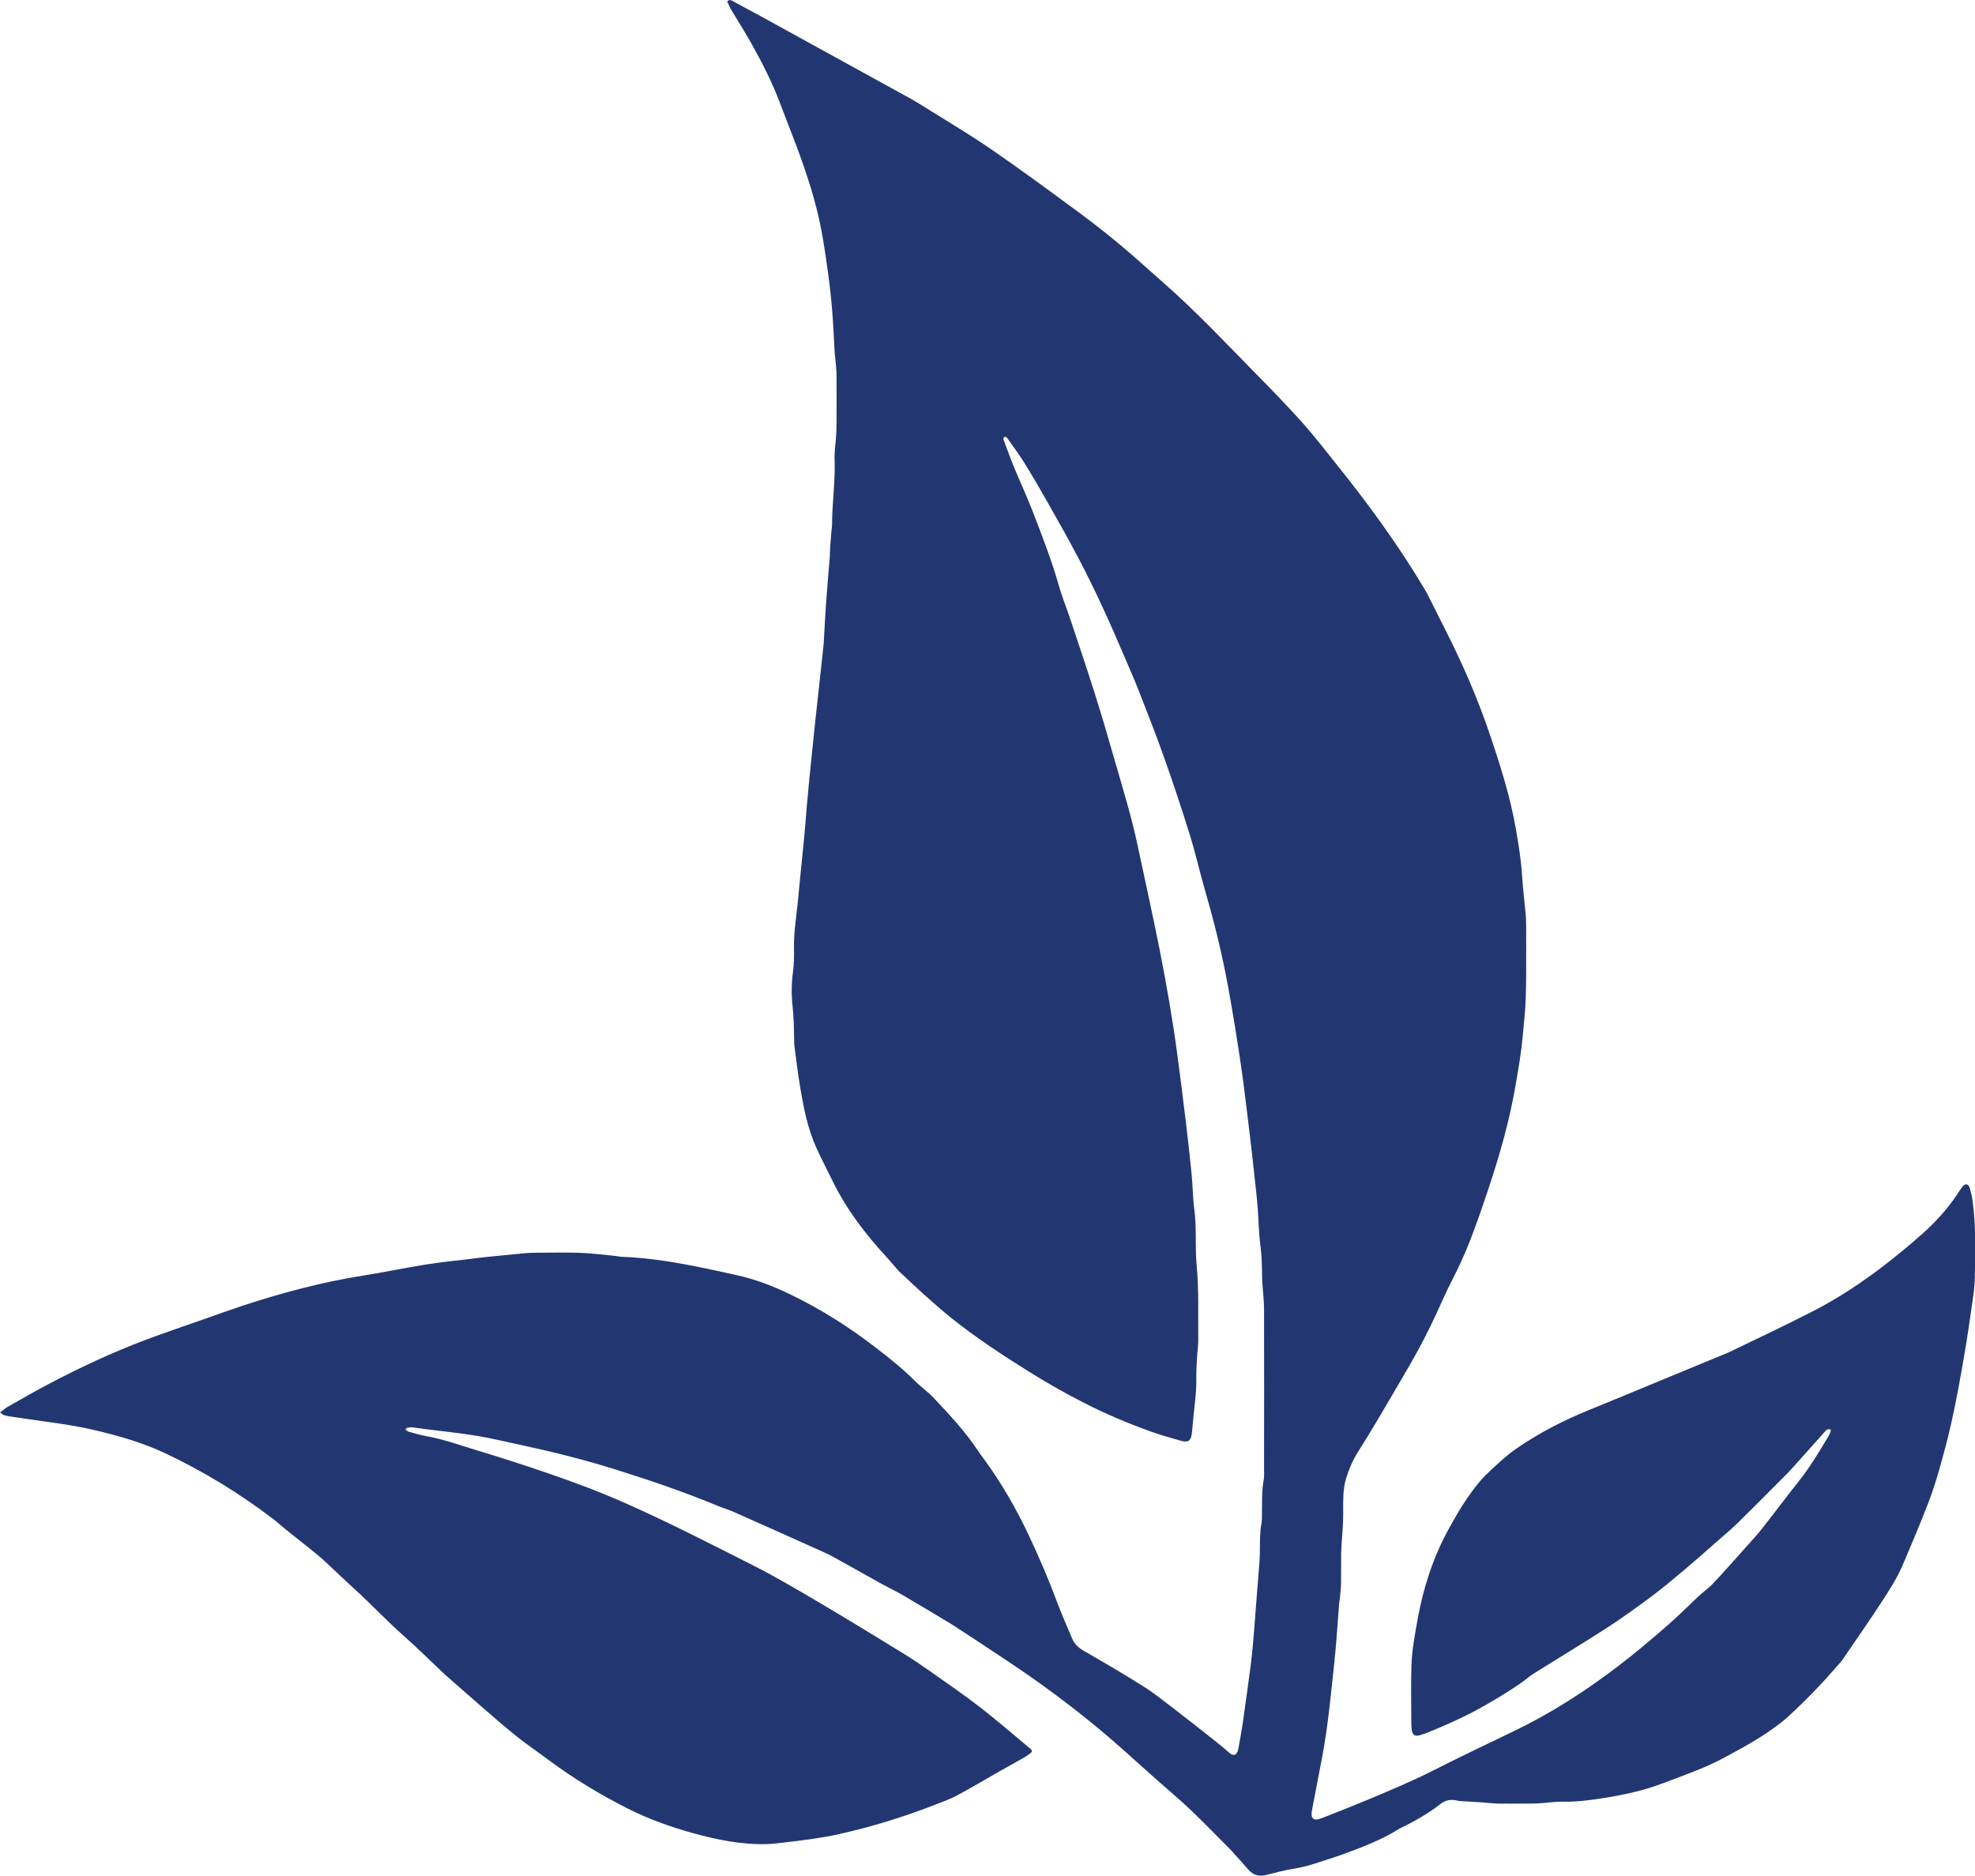 <?xml version="1.0" encoding="utf-8"?>
<!-- Generator: Adobe Illustrator 28.3.0, SVG Export Plug-In . SVG Version: 6.00 Build 0)  -->
<svg version="1.1" id="Layer_1" xmlns="http://www.w3.org/2000/svg" xmlns:xlink="http://www.w3.org/1999/xlink" x="0px" y="0px"
	 viewBox="0 0 275.05 261.27" style="enable-background:new 0 0 275.05 261.27;" xml:space="preserve">
<style type="text/css">
	.st0{fill:#FFFFFF;}
	.st1{fill:#223772;}
	.st2{fill:none;stroke:#FBCEA4;stroke-miterlimit:10;}
	.st3{fill:#93CCDE;}
	.st4{clip-path:url(#SVGID_00000147932221504270751190000001223987130768703935_);fill:#93CCDE;}
	
		.st5{clip-path:url(#SVGID_00000081616150851609867060000002113767859894417056_);fill:url(#SVGID_00000112631850756710393920000006301677345496844204_);}
	.st6{fill:#678EB1;}
	
		.st7{clip-path:url(#SVGID_00000150088356029530564760000014877396111337401222_);fill:url(#SVGID_00000179632198844597077010000009986638102172123269_);}
	
		.st8{clip-path:url(#SVGID_00000005980294436805330740000002184964656095911334_);fill:url(#SVGID_00000063626502061277628850000004431313678824109230_);}
	
		.st9{clip-path:url(#SVGID_00000127015157466043056050000013752698611555329707_);fill:url(#SVGID_00000162334724560723554930000014541503536198900616_);}
	
		.st10{clip-path:url(#SVGID_00000163768988174877121880000016785707924982919350_);fill:url(#SVGID_00000173142269211427327450000006725080576661999784_);}
	
		.st11{clip-path:url(#SVGID_00000115501004530787439190000008120397075470984354_);fill:url(#SVGID_00000158717125681471651390000003850337831009823892_);}
	
		.st12{clip-path:url(#SVGID_00000099630687578184066810000008667603350510328480_);fill:url(#SVGID_00000067950165427663649540000008710866054074410113_);}
	
		.st13{clip-path:url(#SVGID_00000116194244531063401620000001652783302013479863_);fill:url(#SVGID_00000067944738667699085210000014977070552496691112_);}
	
		.st14{clip-path:url(#SVGID_00000070090834675360126670000004507313413541846177_);fill:url(#SVGID_00000072996288067410878050000001783724968257493163_);}
	
		.st15{clip-path:url(#SVGID_00000121280499582458789630000012742206604541158546_);fill:url(#SVGID_00000049181461248265589230000011935236447789411724_);}
	
		.st16{clip-path:url(#SVGID_00000161595176007235784420000005418089754486531736_);fill:url(#SVGID_00000080188943345363335330000010781198519965577093_);}
	
		.st17{clip-path:url(#SVGID_00000075123451906412905930000003027038286159171992_);fill:url(#SVGID_00000157294367149870958600000013213820379470490247_);}
	
		.st18{clip-path:url(#SVGID_00000019643425318973072830000009541922748027743362_);fill:url(#SVGID_00000077323256115258172080000007710452559806682287_);}
	
		.st19{clip-path:url(#SVGID_00000039105762641755257050000009282549558829484445_);fill:url(#SVGID_00000113332874085636690920000009425552259666439330_);}
	
		.st20{clip-path:url(#SVGID_00000106129832605998487520000010366116309571155624_);fill:url(#SVGID_00000121238411827416950630000002749194871692848826_);}
	
		.st21{clip-path:url(#SVGID_00000152970249299351049890000009533011739023220145_);fill:url(#SVGID_00000029031318071128936770000004797740219967535253_);}
	
		.st22{clip-path:url(#SVGID_00000158713210218451942160000002877099618138325896_);fill:url(#SVGID_00000047778025298679342240000009060466622445622937_);}
	
		.st23{clip-path:url(#SVGID_00000151517808572175195750000013486095189678925701_);fill:url(#SVGID_00000125563484017315226670000010938544920768921498_);}
	
		.st24{clip-path:url(#SVGID_00000144295608315529931480000003598520605847376312_);fill:url(#SVGID_00000148651925959805621410000009111370596356623284_);}
	
		.st25{clip-path:url(#SVGID_00000114032779452041372950000013860848305259285637_);fill:url(#SVGID_00000102515852045886455930000001178155755038435003_);}
	
		.st26{clip-path:url(#SVGID_00000147922954367476492010000010647947071738090895_);fill:url(#SVGID_00000001625632133384745880000006044377599062410939_);}
	
		.st27{clip-path:url(#SVGID_00000183230416287305342270000011576635441983083445_);fill:url(#SVGID_00000082360871440269822590000010612842672413043116_);}
	
		.st28{clip-path:url(#SVGID_00000090977118513513661260000015260761507158267303_);fill:url(#SVGID_00000067934731739483726690000006650576323238408117_);}
	
		.st29{clip-path:url(#SVGID_00000084505019782606286360000011530300303026662289_);fill:url(#SVGID_00000122703292337723399940000008108533983823901070_);}
	
		.st30{clip-path:url(#SVGID_00000129173684378163949840000009667738445212685210_);fill:url(#SVGID_00000045611630232410796650000014558074451830582970_);}
	
		.st31{clip-path:url(#SVGID_00000106855271787618593040000004473421623199766694_);fill:url(#SVGID_00000162350879836345189260000004386600767961276045_);}
	
		.st32{clip-path:url(#SVGID_00000144313088672261485810000004819148100149714048_);fill:url(#SVGID_00000013157582736798396770000004336966038711107245_);}
	
		.st33{clip-path:url(#SVGID_00000114792328514274662050000013502890399082696368_);fill:url(#SVGID_00000035508179002110417950000008863810836075577011_);}
	
		.st34{clip-path:url(#SVGID_00000176736456868955931710000007463640939559339412_);fill:url(#SVGID_00000073695414367006906810000002868750030726658993_);}
	
		.st35{clip-path:url(#SVGID_00000050660901281517155350000005360960840375294886_);fill:url(#SVGID_00000062166798172521937310000006155191200319678859_);}
	
		.st36{clip-path:url(#SVGID_00000031187952366455260370000013802378951569541539_);fill:url(#SVGID_00000013182186722610485020000004653448676481317016_);}
	
		.st37{clip-path:url(#SVGID_00000177470909840667353490000014762534794518057904_);fill:url(#SVGID_00000054237837133880024450000001171268264039112073_);}
	
		.st38{clip-path:url(#SVGID_00000090256348767286153690000010988376159072727211_);fill:url(#SVGID_00000103265400176218220190000001031176971118496942_);}
	
		.st39{clip-path:url(#SVGID_00000176726402937214932390000005336580607124302497_);fill:url(#SVGID_00000039136211860743491030000013714473069764164274_);}
	
		.st40{clip-path:url(#SVGID_00000067204454364013811500000014122272698923501956_);fill:url(#SVGID_00000044864968191068075670000003724566598595824295_);}
	
		.st41{clip-path:url(#SVGID_00000026124296146620763450000009646940406879579581_);fill:url(#SVGID_00000039839279804185936090000016808987760888496316_);}
	
		.st42{clip-path:url(#SVGID_00000035500664289409428340000002059977624939518894_);fill:url(#SVGID_00000014625743111005515610000003534211924722116789_);}
	
		.st43{clip-path:url(#SVGID_00000167390529447411247510000017379051166621068203_);fill:url(#SVGID_00000059988617188748330800000003076845642571772295_);}
	
		.st44{clip-path:url(#SVGID_00000174562877052361393940000004836217902205931709_);fill:url(#SVGID_00000167392921612610861520000012612419541961784463_);}
	
		.st45{clip-path:url(#SVGID_00000009550517821240819520000018134905362399493036_);fill:url(#SVGID_00000146497484079731303260000007195258549713480595_);}
	
		.st46{clip-path:url(#SVGID_00000121964686825921054990000005385353909420906943_);fill:url(#SVGID_00000023963219172678595750000010555061941726431671_);}
	
		.st47{clip-path:url(#SVGID_00000036231288036652733680000004469342330082787744_);fill:url(#SVGID_00000066478577494024010350000014891936542380131516_);}
	
		.st48{clip-path:url(#SVGID_00000110447637624282097860000012010732467804161945_);fill:url(#SVGID_00000034071323824274824020000012117608452334688161_);}
	
		.st49{clip-path:url(#SVGID_00000039817461731798087420000012570372526192012946_);fill:url(#SVGID_00000022538278942664705840000018251212555885855647_);}
	
		.st50{clip-path:url(#SVGID_00000055708106310188183810000017666635854843109304_);fill:url(#SVGID_00000137090804686923218730000016785066301185874334_);}
	
		.st51{clip-path:url(#SVGID_00000116920071575147375680000013013568518978622369_);fill:url(#SVGID_00000068677536910659257850000016875192663505250456_);}
	
		.st52{clip-path:url(#SVGID_00000072273637464297782290000001841338414220224391_);fill:url(#SVGID_00000183954244259394451520000001885249032981399468_);}
	
		.st53{clip-path:url(#SVGID_00000085966700566937816220000016072796779496578961_);fill:url(#SVGID_00000074411657014641896170000009562057259300060050_);}
	
		.st54{clip-path:url(#SVGID_00000155863699847468834920000009729331736571043263_);fill:url(#SVGID_00000109720297715897950330000004422831920541744000_);}
	
		.st55{clip-path:url(#SVGID_00000071519732311529213940000016999807140980777092_);fill:url(#SVGID_00000106108270132438140690000003114468478327459259_);}
	.st56{fill:#377AA9;}
	.st57{fill:#6F94B9;}
	.st58{fill:#004A85;}
	.st59{clip-path:url(#SVGID_00000045577275824161316970000015511640247931424143_);fill:#223772;}
	.st60{fill:#C9CDCA;}
	.st61{clip-path:url(#SVGID_00000005954059169487100510000013758243888626264982_);fill:#93CCDE;}
	.st62{fill:none;stroke:#377AA9;stroke-width:0.071;stroke-miterlimit:3.864;stroke-dasharray:0.19,0.19;}
	.st63{fill:none;stroke:#377AA9;stroke-width:0.071;stroke-miterlimit:3.864;stroke-dasharray:0.185,0.185;}
	.st64{fill:none;stroke:#377AA9;stroke-width:0.071;stroke-miterlimit:3.864;stroke-dasharray:0.183,0.183;}
	.st65{fill:none;stroke:#377AA9;stroke-width:0.071;stroke-miterlimit:3.864;stroke-dasharray:0.177,0.177;}
	.st66{fill:none;stroke:#377AA9;stroke-width:0.071;stroke-miterlimit:3.864;stroke-dasharray:0.191,0.191;}
	.st67{fill:none;stroke:#377AA9;stroke-width:0.071;stroke-miterlimit:3.864;stroke-dasharray:0.186,0.186;}
	.st68{fill:none;stroke:#377AA9;stroke-width:0.071;stroke-miterlimit:3.864;stroke-dasharray:0.182,0.182;}
	.st69{fill:none;stroke:#377AA9;stroke-width:0.071;stroke-miterlimit:3.864;stroke-dasharray:0.188,0.188;}
	.st70{fill:none;stroke:#377AA9;stroke-width:0.071;stroke-miterlimit:3.864;stroke-dasharray:0.195,0.195;}
	.st71{fill:none;stroke:#377AA9;stroke-width:0.071;stroke-miterlimit:3.864;stroke-dasharray:0.187,0.187;}
	.st72{fill:none;stroke:#377AA9;stroke-width:0.071;stroke-miterlimit:3.864;stroke-dasharray:0.197,0.197;}
	.st73{fill:none;stroke:#377AA9;stroke-width:0.071;stroke-miterlimit:3.864;stroke-dasharray:0.207,0.207;}
	.st74{fill:none;stroke:#377AA9;stroke-width:0.071;stroke-miterlimit:3.864;stroke-dasharray:0.193,0.193;}
	.st75{fill:none;stroke:#377AA9;stroke-width:0.071;stroke-miterlimit:3.864;stroke-dasharray:0.172,0.172;}
	.st76{fill:none;stroke:#377AA9;stroke-width:0.071;stroke-miterlimit:3.864;stroke-dasharray:0.179,0.179;}
	.st77{fill:none;stroke:#377AA9;stroke-width:0.071;stroke-miterlimit:3.864;stroke-dasharray:0.208,0.208;}
	.st78{fill:none;stroke:#377AA9;stroke-width:0.071;stroke-miterlimit:3.864;stroke-dasharray:0.189,0.189;}
	.st79{fill:none;stroke:#377AA9;stroke-width:0.071;stroke-miterlimit:3.864;stroke-dasharray:0.194,0.194;}
	.st80{fill:none;stroke:#377AA9;stroke-width:0.071;stroke-miterlimit:3.864;}
	.st81{clip-path:url(#SVGID_00000085932649815170099480000014433004835344246928_);fill:#93CCDE;}
	.st82{fill:none;stroke:#377AA9;stroke-width:0.071;stroke-miterlimit:3.864;stroke-dasharray:0.196,0.196;}
	.st83{fill:none;stroke:#377AA9;stroke-width:0.071;stroke-miterlimit:3.864;stroke-dasharray:0.198,0.198;}
	.st84{fill:none;stroke:#377AA9;stroke-width:0.071;stroke-miterlimit:3.864;stroke-dasharray:0.171,0.171;}
	.st85{fill:none;stroke:#377AA9;stroke-width:0.071;stroke-miterlimit:3.864;stroke-dasharray:0.203,0.203;}
	.st86{fill:none;stroke:#377AA9;stroke-width:0.071;stroke-miterlimit:3.864;stroke-dasharray:0.199,0.199;}
	.st87{fill:none;stroke:#377AA9;stroke-width:0.071;stroke-miterlimit:3.864;stroke-dasharray:0.213,0.213;}
	.st88{fill:none;stroke:#004A85;stroke-width:0.071;stroke-miterlimit:3.864;stroke-dasharray:0.191,0.191;}
	.st89{fill:none;stroke:#004A85;stroke-width:0.071;stroke-miterlimit:3.864;stroke-dasharray:0.188,0.188;}
	.st90{fill:#93CCDE;stroke:#004A85;stroke-width:0.071;stroke-miterlimit:3.864;stroke-dasharray:0.19,0.19;}
	.st91{fill:none;stroke:#004A85;stroke-width:0.071;stroke-miterlimit:3.864;stroke-dasharray:0.192,0.192;}
	.st92{fill:none;stroke:#004A85;stroke-width:0.071;stroke-miterlimit:3.864;}
	.st93{clip-path:url(#SVGID_00000100340346607710421560000004896021737179304070_);fill:#223772;}
	.st94{fill:#00569A;}
	.st95{fill:none;stroke:#004A85;stroke-width:0.119;stroke-miterlimit:3.864;stroke-dasharray:0.316,0.316;}
	.st96{fill:none;stroke:#004A85;stroke-width:0.119;stroke-miterlimit:3.864;stroke-dasharray:0.336,0.336;}
	.st97{fill:none;stroke:#004A85;stroke-width:0.119;stroke-miterlimit:3.864;}
	.st98{fill:none;stroke:#004A85;stroke-width:0.113;stroke-miterlimit:3.864;stroke-dasharray:0.311,0.311;}
	.st99{fill:none;stroke:#004A85;stroke-width:0.113;stroke-miterlimit:3.864;stroke-dasharray:0.302,0.302;}
	.st100{fill:none;stroke:#004A85;stroke-width:0.113;stroke-miterlimit:3.864;stroke-dasharray:0.305,0.305;}
	.st101{fill:none;stroke:#004A85;stroke-width:0.113;stroke-miterlimit:3.864;stroke-dasharray:0.306,0.306;}
	.st102{fill:none;stroke:#004A85;stroke-width:0.113;stroke-miterlimit:3.864;}
	.st103{fill:none;stroke:#004A85;stroke-width:0.113;stroke-miterlimit:3.864;stroke-dasharray:0.309,0.309;}
	.st104{fill:none;stroke:#004A85;stroke-width:0.113;stroke-miterlimit:3.864;stroke-dasharray:0.313,0.313;}
	.st105{fill:#C0DAED;}
	.st106{clip-path:url(#SVGID_00000099658453696088181100000011322242240224089522_);fill:#93CCDE;}
	.st107{fill:none;stroke:#377AA9;stroke-width:0.093;stroke-miterlimit:3.864;stroke-dasharray:0.253,0.253;}
	.st108{fill:none;stroke:#377AA9;stroke-width:0.093;stroke-miterlimit:3.864;stroke-dasharray:0.266,0.266;}
	.st109{fill:none;stroke:#377AA9;stroke-width:0.093;stroke-miterlimit:3.864;stroke-dasharray:0.258,0.258;}
	.st110{fill:none;stroke:#377AA9;stroke-width:0.093;stroke-miterlimit:3.864;stroke-dasharray:0.246,0.246;}
	.st111{fill:none;stroke:#377AA9;stroke-width:0.093;stroke-miterlimit:3.864;stroke-dasharray:0.26,0.26;}
	.st112{fill:none;stroke:#377AA9;stroke-width:0.093;stroke-miterlimit:3.864;stroke-dasharray:0.251,0.251;}
	.st113{fill:none;stroke:#377AA9;stroke-width:0.093;stroke-miterlimit:3.864;stroke-dasharray:0.245,0.245;}
	.st114{fill:none;stroke:#377AA9;stroke-width:0.093;stroke-miterlimit:3.864;stroke-dasharray:0.243,0.243;}
	.st115{fill:none;stroke:#377AA9;stroke-width:0.093;stroke-miterlimit:3.864;stroke-dasharray:0.25,0.25;}
	.st116{fill:none;stroke:#377AA9;stroke-width:0.093;stroke-miterlimit:3.864;stroke-dasharray:0.244,0.244;}
	.st117{fill:none;stroke:#377AA9;stroke-width:0.093;stroke-miterlimit:3.864;stroke-dasharray:0.241,0.241;}
	.st118{fill:none;stroke:#377AA9;stroke-width:0.093;stroke-miterlimit:3.864;stroke-dasharray:0.249,0.249;}
	.st119{fill:none;stroke:#377AA9;stroke-width:0.093;stroke-miterlimit:3.864;stroke-dasharray:0.248,0.248;}
	.st120{fill:none;stroke:#377AA9;stroke-width:0.093;stroke-miterlimit:3.864;stroke-dasharray:0.267,0.267;}
	.st121{fill:none;stroke:#377AA9;stroke-width:0.093;stroke-miterlimit:3.864;stroke-dasharray:0.255,0.255;}
	.st122{fill:none;stroke:#377AA9;stroke-width:0.093;stroke-miterlimit:3.864;}
	.st123{fill:none;stroke:#004A85;stroke-width:0.093;stroke-miterlimit:3.864;stroke-dasharray:0.251,0.251;}
	.st124{fill:none;stroke:#004A85;stroke-width:0.093;stroke-miterlimit:3.864;stroke-dasharray:0.25,0.25;}
	.st125{fill:none;stroke:#004A85;stroke-width:0.093;stroke-miterlimit:3.864;stroke-dasharray:0.24,0.24;}
	.st126{fill:none;stroke:#004A85;stroke-width:0.093;stroke-miterlimit:3.864;}
	.st127{fill:none;stroke:#377AA9;stroke-width:0.086;stroke-miterlimit:3.864;stroke-dasharray:0.233,0.233;}
	.st128{fill:none;stroke:#377AA9;stroke-width:0.086;stroke-miterlimit:3.864;stroke-dasharray:0.234,0.234;}
	.st129{fill:none;stroke:#377AA9;stroke-width:0.086;stroke-miterlimit:3.864;stroke-dasharray:0.231,0.231;}
	.st130{fill:none;stroke:#377AA9;stroke-width:0.086;stroke-miterlimit:3.864;stroke-dasharray:0.235,0.235;}
	.st131{fill:none;stroke:#377AA9;stroke-width:0.086;stroke-miterlimit:3.864;stroke-dasharray:0.229,0.229;}
	.st132{fill:none;stroke:#377AA9;stroke-width:0.086;stroke-miterlimit:3.864;stroke-dasharray:0.224,0.224;}
	.st133{fill:none;stroke:#377AA9;stroke-width:0.086;stroke-miterlimit:3.864;stroke-dasharray:0.239,0.239;}
	.st134{fill:none;stroke:#377AA9;stroke-width:0.086;stroke-miterlimit:3.864;}
	.st135{fill:none;stroke:#377AA9;stroke-width:0.099;stroke-miterlimit:3.864;stroke-dasharray:0.27,0.27;}
	.st136{fill:none;stroke:#377AA9;stroke-width:0.099;stroke-miterlimit:3.864;stroke-dasharray:0.301,0.301;}
	.st137{fill:none;stroke:#377AA9;stroke-width:0.099;stroke-miterlimit:3.864;stroke-dasharray:0.26,0.26;}
	.st138{fill:none;stroke:#377AA9;stroke-width:0.099;stroke-miterlimit:3.864;stroke-dasharray:0.29,0.29;}
	.st139{fill:none;stroke:#377AA9;stroke-width:0.099;stroke-miterlimit:3.864;stroke-dasharray:0.236,0.236;}
	.st140{fill:none;stroke:#377AA9;stroke-width:0.099;stroke-miterlimit:3.864;stroke-dasharray:0.281,0.281;}
	.st141{fill:none;stroke:#377AA9;stroke-width:0.099;stroke-miterlimit:3.864;stroke-dasharray:0.265,0.265;}
	.st142{fill:none;stroke:#377AA9;stroke-width:0.099;stroke-miterlimit:3.864;stroke-dasharray:0.257,0.257;}
	.st143{fill:none;stroke:#377AA9;stroke-width:0.099;stroke-miterlimit:3.864;stroke-dasharray:0.263,0.263;}
	.st144{fill:none;stroke:#377AA9;stroke-width:0.099;stroke-miterlimit:3.864;stroke-dasharray:0.272,0.272;}
	.st145{fill:none;stroke:#377AA9;stroke-width:0.099;stroke-miterlimit:3.864;stroke-dasharray:0.262,0.262;}
	.st146{fill:none;stroke:#377AA9;stroke-width:0.099;stroke-miterlimit:3.864;stroke-dasharray:0.288,0.288;}
	.st147{fill:none;stroke:#377AA9;stroke-width:0.099;stroke-miterlimit:3.864;}
	.st148{fill:none;stroke:#004A85;stroke-width:0.086;stroke-miterlimit:3.864;stroke-dasharray:0.231,0.231;}
	.st149{fill:none;stroke:#004A85;stroke-width:0.086;stroke-miterlimit:3.864;stroke-dasharray:0.228,0.228;}
	.st150{fill:none;stroke:#004A85;stroke-width:0.086;stroke-miterlimit:3.864;stroke-dasharray:0.234,0.234;}
	.st151{fill:none;stroke:#004A85;stroke-width:0.086;stroke-miterlimit:3.864;}
	.st152{fill:none;stroke:#004A85;stroke-width:0.089;stroke-miterlimit:3.864;stroke-dasharray:0.24,0.24;}
	.st153{fill:none;stroke:#004A85;stroke-width:0.089;stroke-miterlimit:3.864;stroke-dasharray:0.233,0.233;}
	.st154{fill:none;stroke:#004A85;stroke-width:0.089;stroke-miterlimit:3.864;stroke-dasharray:0.243,0.243;}
	.st155{fill:none;stroke:#004A85;stroke-width:0.089;stroke-miterlimit:3.864;stroke-dasharray:0.242,0.242;}
	.st156{fill:none;stroke:#004A85;stroke-width:0.089;stroke-miterlimit:3.864;}
	.st157{clip-path:url(#SVGID_00000044898283912191646720000005494972078699172509_);fill:#93CCDE;}
	.st158{fill:none;stroke:#377AA9;stroke-width:0.085;stroke-miterlimit:3.864;stroke-dasharray:0.232,0.232;}
	.st159{fill:none;stroke:#377AA9;stroke-width:0.085;stroke-miterlimit:3.864;stroke-dasharray:0.227,0.227;}
	.st160{fill:none;stroke:#377AA9;stroke-width:0.085;stroke-miterlimit:3.864;stroke-dasharray:0.23,0.23;}
	.st161{fill:none;stroke:#377AA9;stroke-width:0.085;stroke-miterlimit:3.864;stroke-dasharray:0.222,0.222;}
	.st162{fill:none;stroke:#377AA9;stroke-width:0.085;stroke-miterlimit:3.864;stroke-dasharray:0.228,0.228;}
	.st163{fill:none;stroke:#377AA9;stroke-width:0.085;stroke-miterlimit:3.864;stroke-dasharray:0.24,0.24;}
	.st164{fill:none;stroke:#377AA9;stroke-width:0.085;stroke-miterlimit:3.864;stroke-dasharray:0.237,0.237;}
	.st165{fill:none;stroke:#377AA9;stroke-width:0.085;stroke-miterlimit:3.864;stroke-dasharray:0.229,0.229;}
	.st166{fill:none;stroke:#377AA9;stroke-width:0.085;stroke-miterlimit:3.864;stroke-dasharray:0.241,0.241;}
	.st167{fill:none;stroke:#377AA9;stroke-width:0.085;stroke-miterlimit:3.864;stroke-dasharray:0.239,0.239;}
	.st168{fill:none;stroke:#377AA9;stroke-width:0.085;stroke-miterlimit:3.864;stroke-dasharray:0.226,0.226;}
	.st169{fill:none;stroke:#377AA9;stroke-width:0.085;stroke-miterlimit:3.864;stroke-dasharray:0.245,0.245;}
	.st170{fill:none;stroke:#377AA9;stroke-width:0.085;stroke-miterlimit:3.864;}
	.st171{fill:none;stroke:#8E999C;stroke-width:0.089;stroke-miterlimit:3.864;}
	.st172{fill:none;stroke:#004A85;stroke-width:0.085;stroke-miterlimit:3.864;stroke-dasharray:0.232,0.232;}
	.st173{fill:none;stroke:#004A85;stroke-width:0.085;stroke-miterlimit:3.864;stroke-dasharray:0.23,0.23;}
	.st174{fill:none;stroke:#004A85;stroke-width:0.085;stroke-miterlimit:3.864;stroke-dasharray:0.222,0.222;}
	.st175{fill:none;stroke:#004A85;stroke-width:0.085;stroke-miterlimit:3.864;stroke-dasharray:0.231,0.231;}
	.st176{fill:none;stroke:#004A85;stroke-width:0.085;stroke-miterlimit:3.864;}
	.st177{clip-path:url(#SVGID_00000178916465559202363540000015867721324395577765_);fill:#93CCDE;}
	.st178{fill:none;stroke:#377AA9;stroke-width:0.075;stroke-miterlimit:3.864;stroke-dasharray:0.199,0.199;}
	.st179{fill:none;stroke:#377AA9;stroke-width:0.075;stroke-miterlimit:3.864;stroke-dasharray:0.202,0.202;}
	.st180{fill:none;stroke:#377AA9;stroke-width:0.075;stroke-miterlimit:3.864;stroke-dasharray:0.215,0.215;}
	.st181{fill:none;stroke:#377AA9;stroke-width:0.075;stroke-miterlimit:3.864;stroke-dasharray:0.2,0.2;}
	.st182{fill:none;stroke:#377AA9;stroke-width:0.075;stroke-miterlimit:3.864;}
	.st183{clip-path:url(#SVGID_00000121993200443802691780000003499858676845037965_);fill:#93CCDE;}
	.st184{fill:none;stroke:#377AA9;stroke-width:0.075;stroke-miterlimit:3.864;stroke-dasharray:0.218,0.218;}
	.st185{fill:none;stroke:#377AA9;stroke-width:0.075;stroke-miterlimit:3.864;stroke-dasharray:0.205,0.205;}
	.st186{fill:none;stroke:#377AA9;stroke-width:0.075;stroke-miterlimit:3.864;stroke-dasharray:0.203,0.203;}
	.st187{fill:none;stroke:#377AA9;stroke-width:0.075;stroke-miterlimit:3.864;stroke-dasharray:0.204,0.204;}
	.st188{fill:none;stroke:#377AA9;stroke-width:0.075;stroke-miterlimit:3.864;stroke-dasharray:0.16,0.16;}
	.st189{fill:none;stroke:#377AA9;stroke-width:0.075;stroke-miterlimit:3.864;stroke-dasharray:0.222,0.222;}
	.st190{fill:none;stroke:#377AA9;stroke-width:0.075;stroke-miterlimit:3.864;stroke-dasharray:0.194,0.194;}
	.st191{fill:none;stroke:#004A85;stroke-width:0.075;stroke-miterlimit:3.864;stroke-dasharray:0.203,0.203;}
	.st192{fill:none;stroke:#004A85;stroke-width:0.075;stroke-miterlimit:3.864;stroke-dasharray:0.201,0.201;}
	.st193{fill:none;stroke:#004A85;stroke-width:0.075;stroke-miterlimit:3.864;}
	.st194{fill:#0763AC;}
	.st195{clip-path:url(#SVGID_00000177466243659309155420000015365233494104766848_);fill:#223772;}
	.st196{clip-path:url(#SVGID_00000074423808336739668890000013006391335754837637_);fill:#93CCDE;}
	.st197{fill:none;stroke:#377AA9;stroke-width:0.082;stroke-miterlimit:3.864;stroke-dasharray:0.226,0.226;}
	.st198{fill:none;stroke:#377AA9;stroke-width:0.082;stroke-miterlimit:3.864;stroke-dasharray:0.227,0.227;}
	.st199{fill:none;stroke:#377AA9;stroke-width:0.082;stroke-miterlimit:3.864;stroke-dasharray:0.221,0.221;}
	.st200{fill:none;stroke:#377AA9;stroke-width:0.082;stroke-miterlimit:3.864;stroke-dasharray:0.234,0.234;}
	.st201{fill:none;stroke:#377AA9;stroke-width:0.082;stroke-miterlimit:3.864;stroke-dasharray:0.222,0.222;}
	.st202{fill:none;stroke:#377AA9;stroke-width:0.082;stroke-miterlimit:3.864;stroke-dasharray:0.217,0.217;}
	.st203{fill:none;stroke:#377AA9;stroke-width:0.082;stroke-miterlimit:3.864;stroke-dasharray:0.223,0.223;}
	.st204{fill:none;stroke:#377AA9;stroke-width:0.082;stroke-miterlimit:3.864;stroke-dasharray:0.231,0.231;}
	.st205{fill:none;stroke:#377AA9;stroke-width:0.082;stroke-miterlimit:3.864;stroke-dasharray:0.228,0.228;}
	.st206{fill:none;stroke:#377AA9;stroke-width:0.082;stroke-miterlimit:3.864;stroke-dasharray:0.224,0.224;}
	.st207{fill:none;stroke:#377AA9;stroke-width:0.082;stroke-miterlimit:3.864;}
	.st208{clip-path:url(#SVGID_00000078764150025386344990000013175917143820903073_);fill:#93CCDE;}
	.st209{fill:none;stroke:#377AA9;stroke-width:0.082;stroke-miterlimit:3.864;stroke-dasharray:0.218,0.218;}
	.st210{fill:none;stroke:#377AA9;stroke-width:0.082;stroke-miterlimit:3.864;stroke-dasharray:0.229,0.229;}
	.st211{fill:none;stroke:#377AA9;stroke-width:0.082;stroke-miterlimit:3.864;stroke-dasharray:0.214,0.214;}
	.st212{fill:none;stroke:#377AA9;stroke-width:0.082;stroke-miterlimit:3.864;stroke-dasharray:0.233,0.233;}
	.st213{fill:none;stroke:#377AA9;stroke-width:0.082;stroke-miterlimit:3.864;stroke-dasharray:0.22,0.22;}
	.st214{fill:none;stroke:#377AA9;stroke-width:0.082;stroke-miterlimit:3.864;stroke-dasharray:0.219,0.219;}
	.st215{fill:none;stroke:#377AA9;stroke-width:0.082;stroke-miterlimit:3.864;stroke-dasharray:0.238,0.238;}
	.st216{fill:none;stroke:#377AA9;stroke-width:0.082;stroke-miterlimit:3.864;stroke-dasharray:0.215,0.215;}
	.st217{fill:none;stroke:#377AA9;stroke-width:0.082;stroke-miterlimit:3.864;stroke-dasharray:0.241,0.241;}
	.st218{fill:none;stroke:#377AA9;stroke-width:0.082;stroke-miterlimit:3.864;stroke-dasharray:0.225,0.225;}
	.st219{fill:none;stroke:#004A85;stroke-width:0.082;stroke-miterlimit:3.864;stroke-dasharray:0.23,0.23;}
	.st220{fill:none;stroke:#004A85;stroke-width:0.082;stroke-miterlimit:3.864;stroke-dasharray:0.222,0.222;}
	.st221{fill:none;stroke:#004A85;stroke-width:0.082;stroke-miterlimit:3.864;stroke-dasharray:0.224,0.224;}
	.st222{fill:none;stroke:#004A85;stroke-width:0.082;stroke-miterlimit:3.864;stroke-dasharray:0.223,0.223;}
	.st223{fill:none;stroke:#004A85;stroke-width:0.082;stroke-miterlimit:3.864;}
	.st224{clip-path:url(#SVGID_00000045599916556331699020000003534088564310821046_);fill:#223772;}
	.st225{clip-path:url(#SVGID_00000118383930664080813000000010267921984088325049_);fill:#93CCDE;}
	.st226{fill:none;stroke:#377AA9;stroke-width:0.087;stroke-miterlimit:3.864;stroke-dasharray:0.238,0.238;}
	.st227{fill:none;stroke:#377AA9;stroke-width:0.087;stroke-miterlimit:3.864;stroke-dasharray:0.235,0.235;}
	.st228{fill:none;stroke:#377AA9;stroke-width:0.087;stroke-miterlimit:3.864;stroke-dasharray:0.237,0.237;}
	.st229{fill:none;stroke:#377AA9;stroke-width:0.087;stroke-miterlimit:3.864;stroke-dasharray:0.239,0.239;}
	.st230{fill:none;stroke:#377AA9;stroke-width:0.087;stroke-miterlimit:3.864;}
	.st231{fill:none;stroke:#377AA9;stroke-width:0.101;stroke-miterlimit:3.864;stroke-dasharray:0.273,0.273;}
	.st232{fill:none;stroke:#377AA9;stroke-width:0.101;stroke-miterlimit:3.864;stroke-dasharray:0.274,0.274;}
	.st233{fill:none;stroke:#377AA9;stroke-width:0.101;stroke-miterlimit:3.864;}
	.st234{clip-path:url(#SVGID_00000104702443954852585780000007051971784738466739_);fill:#223772;}
	.st235{fill:none;stroke:#004A85;stroke-width:0.087;stroke-miterlimit:3.864;stroke-dasharray:0.236,0.236;}
	.st236{fill:none;stroke:#004A85;stroke-width:0.087;stroke-miterlimit:3.864;stroke-dasharray:0.24,0.24;}
	.st237{fill:none;stroke:#004A85;stroke-width:0.087;stroke-miterlimit:3.864;stroke-dasharray:0.239,0.239;}
	.st238{fill:none;stroke:#004A85;stroke-width:0.087;stroke-miterlimit:3.864;}
	.st239{fill:none;stroke:#377AA9;stroke-width:0.084;stroke-miterlimit:3.864;stroke-dasharray:0.225,0.225;}
	.st240{fill:none;stroke:#377AA9;stroke-width:0.084;stroke-miterlimit:3.864;stroke-dasharray:0.234,0.234;}
	.st241{fill:none;stroke:#377AA9;stroke-width:0.084;stroke-miterlimit:3.864;stroke-dasharray:0.23,0.23;}
	.st242{fill:none;stroke:#377AA9;stroke-width:0.084;stroke-miterlimit:3.864;stroke-dasharray:0.233,0.233;}
	.st243{fill:none;stroke:#377AA9;stroke-width:0.084;stroke-miterlimit:3.864;stroke-dasharray:0.231,0.231;}
	.st244{fill:none;stroke:#377AA9;stroke-width:0.084;stroke-miterlimit:3.864;stroke-dasharray:0.236,0.236;}
	.st245{fill:none;stroke:#377AA9;stroke-width:0.084;stroke-miterlimit:3.864;stroke-dasharray:0.217,0.217;}
	.st246{fill:none;stroke:#377AA9;stroke-width:0.084;stroke-miterlimit:3.864;}
	.st247{clip-path:url(#SVGID_00000066474263793457512050000012298887786904281754_);fill:#93CCDE;}
	.st248{fill:none;stroke:#377AA9;stroke-width:0.084;stroke-miterlimit:3.864;stroke-dasharray:0.224,0.224;}
	.st249{fill:none;stroke:#377AA9;stroke-width:0.084;stroke-miterlimit:3.864;stroke-dasharray:0.219,0.219;}
	.st250{fill:none;stroke:#377AA9;stroke-width:0.084;stroke-miterlimit:3.864;stroke-dasharray:0.228,0.228;}
	.st251{fill:none;stroke:#377AA9;stroke-width:0.084;stroke-miterlimit:3.864;stroke-dasharray:0.229,0.229;}
	.st252{fill:none;stroke:#377AA9;stroke-width:0.084;stroke-miterlimit:3.864;stroke-dasharray:0.22,0.22;}
	.st253{fill:none;stroke:#377AA9;stroke-width:0.084;stroke-miterlimit:3.864;stroke-dasharray:0.222,0.222;}
	.st254{fill:none;stroke:#004A85;stroke-width:0.084;stroke-miterlimit:3.864;stroke-dasharray:0.229,0.229;}
	.st255{fill:none;stroke:#004A85;stroke-width:0.084;stroke-miterlimit:3.864;stroke-dasharray:0.225,0.225;}
	.st256{fill:none;stroke:#004A85;stroke-width:0.084;stroke-miterlimit:3.864;stroke-dasharray:0.227,0.227;}
	.st257{fill:none;stroke:#004A85;stroke-width:0.084;stroke-miterlimit:3.864;}
	.st258{clip-path:url(#SVGID_00000016044911329343840680000000094156178741689266_);fill:#223772;}
	.st259{fill:none;stroke:#377AA9;stroke-width:0.085;stroke-miterlimit:3.864;stroke-dasharray:0.208,0.208;}
	.st260{fill:none;stroke:#377AA9;stroke-width:0.085;stroke-miterlimit:3.864;stroke-dasharray:0.236,0.236;}
	.st261{fill:none;stroke:#377AA9;stroke-width:0.085;stroke-miterlimit:3.864;stroke-dasharray:0.212,0.212;}
	.st262{fill:none;stroke:#377AA9;stroke-width:0.085;stroke-miterlimit:3.864;stroke-dasharray:0.233,0.233;}
	.st263{fill:none;stroke:#377AA9;stroke-width:0.085;stroke-miterlimit:3.864;stroke-dasharray:0.225,0.225;}
	.st264{fill:none;stroke:#377AA9;stroke-width:0.085;stroke-miterlimit:3.864;stroke-dasharray:0.215,0.215;}
	.st265{fill:none;stroke:#377AA9;stroke-width:0.085;stroke-miterlimit:3.864;stroke-dasharray:0.255,0.255;}
	.st266{fill:none;stroke:#377AA9;stroke-width:0.085;stroke-miterlimit:3.864;stroke-dasharray:0.231,0.231;}
	.st267{fill:none;stroke:#377AA9;stroke-width:0.085;stroke-miterlimit:3.864;stroke-dasharray:0.238,0.238;}
	.st268{clip-path:url(#SVGID_00000059997750104223876420000007670213185249401781_);fill:#223772;}
	.st269{fill:none;stroke:#004A85;stroke-width:0.085;stroke-miterlimit:3.864;stroke-dasharray:0.228,0.228;}
	.st270{fill:none;stroke:#004A85;stroke-width:0.085;stroke-miterlimit:3.864;stroke-dasharray:0.218,0.218;}
	.st271{fill:#223772;stroke:#004A85;stroke-width:0.085;stroke-miterlimit:3.864;}
	.st272{fill:none;stroke:#377AA9;stroke-width:0.083;stroke-miterlimit:3.864;stroke-dasharray:0.221,0.221;}
	.st273{fill:none;stroke:#377AA9;stroke-width:0.083;stroke-miterlimit:3.864;stroke-dasharray:0.228,0.228;}
	.st274{fill:none;stroke:#377AA9;stroke-width:0.083;stroke-miterlimit:3.864;stroke-dasharray:0.215,0.215;}
	.st275{fill:none;stroke:#377AA9;stroke-width:0.083;stroke-miterlimit:3.864;stroke-dasharray:0.224,0.224;}
	.st276{fill:none;stroke:#377AA9;stroke-width:0.083;stroke-miterlimit:3.864;stroke-dasharray:0.214,0.214;}
	.st277{fill:none;stroke:#377AA9;stroke-width:0.083;stroke-miterlimit:3.864;stroke-dasharray:0.23,0.23;}
	.st278{fill:none;stroke:#377AA9;stroke-width:0.083;stroke-miterlimit:3.864;stroke-dasharray:0.219,0.219;}
	.st279{fill:none;stroke:#377AA9;stroke-width:0.083;stroke-miterlimit:3.864;stroke-dasharray:0.229,0.229;}
	.st280{fill:none;stroke:#377AA9;stroke-width:0.083;stroke-miterlimit:3.864;stroke-dasharray:0.225,0.225;}
	.st281{fill:none;stroke:#377AA9;stroke-width:0.083;stroke-miterlimit:3.864;stroke-dasharray:0.277,0.277;}
	.st282{fill:none;stroke:#377AA9;stroke-width:0.083;stroke-miterlimit:3.864;stroke-dasharray:0.227,0.227;}
	.st283{fill:none;stroke:#377AA9;stroke-width:0.083;stroke-miterlimit:3.864;}
	.st284{clip-path:url(#SVGID_00000044159801416334023240000008540803851586321813_);fill:#93CCDE;}
	.st285{fill:none;stroke:#377AA9;stroke-width:0.096;stroke-miterlimit:3.864;stroke-dasharray:0.238,0.238;}
	.st286{fill:none;stroke:#377AA9;stroke-width:0.096;stroke-miterlimit:3.864;stroke-dasharray:0.245,0.245;}
	.st287{fill:none;stroke:#377AA9;stroke-width:0.096;stroke-miterlimit:3.864;stroke-dasharray:0.243,0.243;}
	.st288{fill:none;stroke:#377AA9;stroke-width:0.096;stroke-miterlimit:3.864;stroke-dasharray:0.28,0.28;}
	.st289{fill:none;stroke:#377AA9;stroke-width:0.096;stroke-miterlimit:3.864;stroke-dasharray:0.252,0.252;}
	.st290{fill:none;stroke:#377AA9;stroke-width:0.096;stroke-miterlimit:3.864;stroke-dasharray:0.273,0.273;}
	.st291{fill:none;stroke:#377AA9;stroke-width:0.096;stroke-miterlimit:3.864;stroke-dasharray:0.262,0.262;}
	.st292{fill:none;stroke:#377AA9;stroke-width:0.096;stroke-miterlimit:3.864;stroke-dasharray:0.248,0.248;}
	.st293{fill:none;stroke:#377AA9;stroke-width:0.096;stroke-miterlimit:3.864;stroke-dasharray:0.26,0.26;}
	.st294{fill:none;stroke:#377AA9;stroke-width:0.096;stroke-miterlimit:3.864;stroke-dasharray:0.264,0.264;}
	.st295{fill:none;stroke:#377AA9;stroke-width:0.096;stroke-miterlimit:3.864;stroke-dasharray:0.265,0.265;}
	.st296{fill:none;stroke:#377AA9;stroke-width:0.096;stroke-miterlimit:3.864;stroke-dasharray:0.258,0.258;}
	.st297{fill:none;stroke:#377AA9;stroke-width:0.096;stroke-miterlimit:3.864;stroke-dasharray:0.251,0.251;}
	.st298{fill:none;stroke:#377AA9;stroke-width:0.096;stroke-miterlimit:3.864;stroke-dasharray:0.263,0.263;}
	.st299{fill:none;stroke:#377AA9;stroke-width:0.096;stroke-miterlimit:3.864;stroke-dasharray:0.275,0.275;}
	.st300{fill:none;stroke:#377AA9;stroke-width:0.096;stroke-miterlimit:3.864;stroke-dasharray:0.257,0.257;}
	.st301{fill:none;stroke:#377AA9;stroke-width:0.096;stroke-miterlimit:3.864;stroke-dasharray:0.253,0.253;}
	.st302{fill:none;stroke:#377AA9;stroke-width:0.096;stroke-miterlimit:3.864;stroke-dasharray:0.22,0.22;}
	.st303{fill:none;stroke:#377AA9;stroke-width:0.096;stroke-miterlimit:3.864;stroke-dasharray:0.254,0.254;}
	.st304{fill:none;stroke:#377AA9;stroke-width:0.096;stroke-miterlimit:3.864;stroke-dasharray:0.278,0.278;}
	.st305{fill:none;stroke:#377AA9;stroke-width:0.096;stroke-miterlimit:3.864;stroke-dasharray:0.236,0.236;}
	.st306{fill:none;stroke:#377AA9;stroke-width:0.096;stroke-miterlimit:3.864;}
	.st307{fill:none;stroke:#004A85;stroke-width:0.083;stroke-miterlimit:3.864;stroke-dasharray:0.223,0.223;}
	.st308{fill:none;stroke:#004A85;stroke-width:0.083;stroke-miterlimit:3.864;stroke-dasharray:0.23,0.23;}
	.st309{fill:none;stroke:#004A85;stroke-width:0.083;stroke-miterlimit:3.864;stroke-dasharray:0.224,0.224;}
	.st310{fill:none;stroke:#004A85;stroke-width:0.083;stroke-miterlimit:3.864;}
	.st311{clip-path:url(#SVGID_00000059999587118854158690000004225386315167781266_);fill:#223772;}
	.st312{fill:none;stroke:#CCCCCC;stroke-width:0.5;}
	.st313{clip-path:url(#SVGID_00000041975142509329894960000008246880327739065993_);}
	.st314{filter:url(#Adobe_OpacityMaskFilter);}
	.st315{clip-path:url(#SVGID_00000065053761656471932450000016214630534295923886_);}
	
		.st316{clip-path:url(#SVGID_00000065053761656471932450000016214630534295923886_);mask:url(#SVGID_00000155848863119942842300000011326790351836146618_);}
	.st317{opacity:0.43;clip-path:url(#SVGID_00000139281545710539124100000004007687716458776245_);}
	.st318{clip-path:url(#SVGID_00000065053761656471932450000016214630534295923886_);fill:#00569A;}
	.st319{clip-path:url(#SVGID_00000065053761656471932450000016214630534295923886_);fill:#004A85;}
	.st320{clip-path:url(#SVGID_00000065053761656471932450000016214630534295923886_);fill:#FFFFFF;}
	.st321{clip-path:url(#SVGID_00000041975142509329894960000008246880327739065993_);fill:#FFFFFF;}
	.st322{clip-path:url(#SVGID_00000095334556724681606650000017493661551111805328_);fill:#FFFFFF;}
	.st323{clip-path:url(#SVGID_00000163072472394767410880000010113400332263822769_);fill:#FFFFFF;}
	.st324{clip-path:url(#SVGID_00000163072472394767410880000010113400332263822769_);fill:#FFE400;}
	.st325{clip-path:url(#SVGID_00000041975142509329894960000008246880327739065993_);fill:#FFE400;}
	.st326{clip-path:url(#SVGID_00000013192110643106066440000002300689783557031871_);fill:#FFE400;}
</style>
<g>
	<path class="st1" d="M0,196.74c0.45-0.33,0.74-0.6,1.07-0.79c1.89-1.07,3.77-2.16,5.69-3.17c4.37-2.3,8.84-4.39,13.47-6.14
		c2.63-0.99,5.3-1.89,7.95-2.82c1.86-0.66,3.72-1.33,5.59-1.95c5.5-1.8,11.07-3.3,16.79-4.2c2.92-0.46,5.83-1.07,8.75-1.54
		c2.04-0.33,4.11-0.53,6.16-0.78c0.78-0.1,1.57-0.2,2.35-0.28c1.76-0.18,3.53-0.35,5.3-0.52c0.44-0.04,0.89-0.06,1.33-0.06
		c2.12-0.01,4.25-0.06,6.37,0.01c1.62,0.06,3.24,0.28,4.86,0.43c0.29,0.03,0.59,0.11,0.88,0.12c3.86,0.14,7.65,0.78,11.42,1.56
		c1.55,0.32,3.09,0.66,4.63,1c2.57,0.57,5,1.5,7.37,2.64c4.38,2.1,8.45,4.7,12.28,7.68c1.79,1.39,3.56,2.81,5.17,4.42
		c0.83,0.84,1.82,1.52,2.63,2.38c2.19,2.34,4.39,4.68,6.16,7.37c0.32,0.49,0.7,0.96,1.04,1.44c2.32,3.21,4.28,6.64,5.97,10.21
		c1.48,3.12,2.83,6.3,4.04,9.54c0.62,1.66,1.35,3.28,2.04,4.92c0.32,0.76,0.85,1.27,1.57,1.69c2.82,1.63,5.64,3.27,8.39,5.01
		c1.54,0.97,2.96,2.13,4.41,3.24c1.65,1.26,3.27,2.54,4.9,3.83c0.85,0.67,1.71,1.34,2.51,2.07c0.79,0.71,1.22,0.36,1.38-0.53
		c0.21-1.17,0.43-2.33,0.6-3.5c0.38-2.64,0.74-5.28,1.09-7.92c0.15-1.12,0.26-2.25,0.36-3.38c0.13-1.47,0.24-2.95,0.35-4.42
		c0.18-2.31,0.36-4.62,0.54-6.93c0.04-0.49,0.04-0.99,0.05-1.48c0.01-1.23-0.01-2.47,0.22-3.69c0.1-0.53,0.06-1.08,0.07-1.62
		c0.03-1.48-0.04-2.96,0.24-4.43c0.09-0.48,0.05-0.98,0.05-1.48c0.01-7.46,0.02-14.91,0-22.37c0-1.08-0.14-2.16-0.21-3.24
		c-0.03-0.39-0.06-0.79-0.06-1.18c-0.02-1.48-0.04-2.95-0.24-4.43c-0.23-1.71-0.24-3.44-0.37-5.16c-0.08-1.03-0.19-2.06-0.3-3.09
		c-0.15-1.42-0.31-2.84-0.47-4.26c-0.12-1.03-0.23-2.06-0.36-3.08c-0.39-3.13-0.73-6.27-1.19-9.39c-0.55-3.71-1.14-7.41-1.82-11.1
		c-0.8-4.37-1.85-8.69-3.09-12.96c-0.78-2.7-1.4-5.45-2.23-8.14c-1.14-3.68-2.36-7.33-3.65-10.96c-1.09-3.07-2.29-6.1-3.47-9.13
		c-0.63-1.61-1.33-3.19-2.01-4.78c-1.97-4.63-4.04-9.22-6.39-13.68c-1.33-2.53-2.74-5.03-4.15-7.52c-1.09-1.93-2.21-3.85-3.38-5.74
		c-0.72-1.17-1.56-2.28-2.35-3.41c-0.08-0.11-0.23-0.16-0.33-0.24c-0.34,0.18-0.21,0.44-0.13,0.64c0.45,1.2,0.88,2.41,1.37,3.6
		c0.83,2.01,1.75,3.98,2.54,6c1.35,3.5,2.72,6.99,3.74,10.61c0.4,1.42,0.97,2.8,1.44,4.2c1.17,3.51,2.36,7.02,3.48,10.55
		c1.01,3.2,1.96,6.42,2.88,9.65c1.12,3.89,2.31,7.76,3.15,11.73c1.01,4.78,2.08,9.55,3.03,14.34c0.96,4.84,1.81,9.7,2.47,14.59
		c0.43,3.18,0.82,6.36,1.21,9.54c0.3,2.45,0.57,4.89,0.81,7.35c0.16,1.62,0.15,3.26,0.37,4.86c0.35,2.56,0.08,5.14,0.32,7.68
		c0.33,3.5,0.19,7,0.23,10.51c0.01,0.74-0.12,1.47-0.16,2.21c-0.05,1.03-0.13,2.07-0.11,3.1c0.03,2.03-0.29,4.03-0.47,6.04
		c-0.05,0.54-0.08,1.08-0.15,1.62c-0.11,1.02-0.51,1.33-1.48,1.06c-1.43-0.4-2.86-0.8-4.25-1.3c-3.16-1.14-6.26-2.44-9.25-3.97
		c-2.59-1.32-5.13-2.76-7.6-4.3c-3.77-2.35-7.48-4.79-10.96-7.57c-1.31-1.05-2.55-2.17-3.8-3.28c-1.14-1.02-2.25-2.07-3.36-3.12
		c-0.29-0.27-0.53-0.59-0.79-0.88c-0.33-0.37-0.64-0.75-0.97-1.11c-2.96-3.2-5.6-6.64-7.53-10.57c-0.78-1.59-1.61-3.17-2.34-4.79
		c-1.14-2.54-1.69-5.26-2.16-7.99c-0.34-1.99-0.59-4-0.85-6c-0.06-0.49-0.05-0.99-0.06-1.48c-0.02-1.43-0.06-2.85-0.22-4.28
		c-0.17-1.56-0.14-3.15,0.07-4.73c0.14-1.02,0.16-2.07,0.14-3.1c-0.05-2.08,0.26-4.13,0.49-6.19c0.15-1.37,0.26-2.75,0.4-4.12
		c0.17-1.77,0.36-3.53,0.53-5.3c0.14-1.47,0.24-2.95,0.37-4.42c0.12-1.33,0.24-2.65,0.37-3.98c0.27-2.65,0.55-5.3,0.82-7.94
		c0.09-0.88,0.19-1.76,0.29-2.65c0.27-2.45,0.53-4.9,0.8-7.35c0.02-0.2,0.05-0.39,0.06-0.59c0.11-1.87,0.2-3.74,0.33-5.61
		c0.15-2.16,0.35-4.32,0.52-6.48c0.04-0.49,0.02-0.99,0.06-1.48c0.05-0.74,0.11-1.47,0.18-2.21c0.02-0.25,0.08-0.49,0.08-0.73
		c-0.01-3.06,0.47-6.1,0.35-9.17c-0.04-1.03,0.13-2.06,0.2-3.09c0.03-0.49,0.06-0.99,0.07-1.48c0.01-2.42,0.02-4.84,0-7.26
		c-0.01-0.79-0.11-1.57-0.18-2.36c-0.02-0.2-0.06-0.39-0.07-0.59c-0.12-1.97-0.19-3.94-0.35-5.9c-0.15-1.82-0.34-3.63-0.6-5.44
		c-0.41-2.98-0.84-5.96-1.59-8.88c-1.01-3.98-2.44-7.82-3.93-11.64c-0.45-1.15-0.88-2.31-1.33-3.46c-1.05-2.72-2.39-5.31-3.81-7.85
		c-0.89-1.59-1.88-3.13-2.81-4.7c-0.22-0.37-0.38-0.78-0.55-1.13c0.28-0.34,0.52-0.2,0.72-0.09c1.39,0.74,2.78,1.49,4.17,2.25
		c1.77,0.97,3.54,1.95,5.32,2.93c2.85,1.57,5.71,3.14,8.56,4.71c2.16,1.19,4.33,2.37,6.49,3.57c0.6,0.33,1.2,0.68,1.79,1.05
		c3.26,2.05,6.58,4,9.75,6.18c4.19,2.88,8.28,5.9,12.37,8.92c1.98,1.46,3.92,3,5.81,4.58c1.89,1.58,3.7,3.26,5.56,4.88
		c4.8,4.19,9.15,8.86,13.61,13.39c1.87,1.89,3.71,3.82,5.51,5.79c1.39,1.53,2.69,3.15,3.98,4.77c1.85,2.31,3.69,4.63,5.46,7
		c2.89,3.88,5.62,7.87,8.09,12.03c0.23,0.38,0.43,0.78,0.63,1.18c0.82,1.63,1.64,3.27,2.46,4.9c2.26,4.51,4.26,9.12,5.88,13.9
		c1.49,4.4,2.9,8.82,3.69,13.41c0.37,2.14,0.72,4.28,0.85,6.45c0.11,1.82,0.35,3.63,0.51,5.44c0.04,0.49,0.04,0.99,0.05,1.48
		c0,2.32,0.02,4.64,0,6.96c-0.01,1.87-0.04,3.74-0.21,5.61c-0.19,2.06-0.36,4.13-0.68,6.17c-0.38,2.39-0.78,4.77-1.3,7.13
		c-1.08,4.87-2.63,9.62-4.27,14.33c-1.07,3.07-2.26,6.11-3.77,9.01c-0.84,1.62-1.56,3.3-2.33,4.96c-1.1,2.37-2.3,4.69-3.61,6.95
		c-1.47,2.51-2.92,5.04-4.41,7.54c-0.93,1.57-1.89,3.12-2.86,4.67c-0.71,1.14-1.24,2.37-1.63,3.64c-0.23,0.75-0.33,1.54-0.38,2.33
		c-0.06,1.18,0,2.37-0.04,3.55c-0.03,1.03-0.14,2.06-0.2,3.1c-0.03,0.49-0.06,0.99-0.07,1.48c-0.01,1.43,0,2.86-0.02,4.3
		c-0.01,0.64-0.1,1.28-0.16,1.91c-0.03,0.29-0.09,0.59-0.11,0.88c-0.22,2.7-0.37,5.41-0.66,8.1c-0.48,4.41-0.87,8.83-1.7,13.2
		c-0.43,2.28-0.88,4.56-1.31,6.83c-0.06,0.34-0.14,0.68-0.16,1.02c-0.03,0.64,0.31,0.94,0.91,0.79c0.33-0.08,0.66-0.21,0.98-0.34
		c1.97-0.78,3.95-1.55,5.91-2.37c3.05-1.28,6.1-2.55,9.05-4.04c3.74-1.9,7.53-3.7,11.31-5.52c5.14-2.47,9.9-5.53,14.43-8.98
		c2.44-1.85,4.77-3.83,7.07-5.84c1.42-1.24,2.74-2.56,4.1-3.85c0.72-0.68,1.54-1.25,2.21-1.96c1.59-1.69,3.11-3.43,4.66-5.16
		c0.69-0.77,1.4-1.53,2.04-2.34c1.71-2.17,3.36-4.39,5.08-6.55c1.64-2.05,2.98-4.29,4.32-6.55c0.14-0.23,0.18-0.51,0.26-0.76
		c-0.46-0.2-0.66,0.07-0.84,0.27c-1.39,1.54-2.76,3.08-4.14,4.63c-0.33,0.37-0.66,0.74-1,1.09c-2.34,2.34-4.66,4.7-7.02,7.01
		c-0.95,0.93-1.98,1.78-2.98,2.66c-1.44,1.27-2.88,2.55-4.35,3.79c-1.59,1.33-3.17,2.67-4.83,3.9c-2.02,1.5-4.07,2.97-6.18,4.34
		c-3.32,2.14-6.7,4.17-10.04,6.27c-0.67,0.42-1.25,0.96-1.9,1.4c-1.75,1.2-3.57,2.29-5.42,3.33c-2.34,1.31-4.76,2.38-7.23,3.4
		c-0.46,0.19-0.92,0.35-1.4,0.48c-0.6,0.16-0.94-0.07-1.04-0.7c-0.06-0.34-0.07-0.69-0.07-1.03c0-2.67-0.07-5.33,0.02-8
		c0.07-2.17,0.48-4.31,0.86-6.45c0.8-4.41,2.16-8.62,4.32-12.55c1.26-2.3,2.6-4.55,4.28-6.56c0.88-1.05,1.94-1.96,2.96-2.89
		c0.73-0.66,1.5-1.28,2.31-1.84c3.11-2.13,6.43-3.84,9.92-5.26c3.2-1.3,6.39-2.63,9.58-3.95c3.01-1.24,6.02-2.49,9.03-3.73
		c0.32-0.13,0.65-0.25,0.96-0.4c3.95-1.92,7.94-3.77,11.84-5.79c3.42-1.77,6.64-3.9,9.7-6.25c1.8-1.38,3.55-2.83,5.25-4.33
		c1.89-1.67,3.6-3.52,5-5.63c0.24-0.37,0.49-0.75,0.76-1.1c0.35-0.45,0.81-0.36,0.98,0.21c0.18,0.61,0.33,1.24,0.41,1.88
		c0.48,3.54,0.35,7.09,0.3,10.64c-0.02,1.18-0.19,2.36-0.36,3.53c-0.35,2.44-0.7,4.88-1.12,7.31c-0.53,3.11-1.09,6.22-1.78,9.31
		c-0.49,2.22-1.09,4.41-1.7,6.59c-0.48,1.71-1.04,3.4-1.69,5.05c-1.06,2.71-2.19,5.39-3.33,8.07c-0.81,1.92-1.94,3.67-3.07,5.4
		c-1.72,2.65-3.54,5.23-5.31,7.84c-0.11,0.16-0.23,0.32-0.36,0.47c-2.26,2.62-4.64,5.13-7.18,7.46c-1.23,1.13-2.63,2.09-4.04,2.99
		c-1.62,1.03-3.33,1.94-5.02,2.85c-2.7,1.45-5.61,2.44-8.47,3.53c-2.83,1.08-5.78,1.69-8.75,2.14c-1.7,0.26-3.42,0.47-5.16,0.43
		c-0.98-0.02-1.96,0.13-2.95,0.2c-0.49,0.03-0.99,0.06-1.48,0.06c-1.53,0.01-3.06,0.03-4.59,0c-0.88-0.02-1.77-0.13-2.65-0.19
		c-0.49-0.04-0.98-0.06-1.48-0.09c-0.59-0.04-1.19-0.03-1.76-0.16c-0.85-0.19-1.56,0.02-2.21,0.53c-1.68,1.32-3.53,2.35-5.44,3.29
		c-0.13,0.07-0.26,0.13-0.39,0.21c-2.44,1.53-5.13,2.52-7.81,3.51c-0.65,0.24-1.31,0.44-1.97,0.66c-1.55,0.51-3.08,1.05-4.7,1.3
		c-1.31,0.2-2.6,0.55-3.89,0.88c-1.01,0.25-1.84,0.05-2.53-0.76c-0.57-0.68-1.18-1.32-1.77-1.98c-0.23-0.26-0.45-0.53-0.69-0.77
		c-1.85-1.85-3.67-3.74-5.56-5.54c-1.5-1.43-3.09-2.75-4.64-4.13c-1.07-0.95-2.14-1.9-3.2-2.86c-2.3-2.09-4.65-4.12-7.08-6.05
		c-2.51-2-5.08-3.92-7.71-5.75c-2.35-1.63-4.75-3.19-7.13-4.77c-0.94-0.63-1.9-1.24-2.85-1.86c-0.29-0.19-0.57-0.39-0.87-0.56
		c-2.2-1.32-4.39-2.65-6.61-3.94c-1.02-0.59-2.09-1.1-3.13-1.67c-2.2-1.22-4.38-2.47-6.59-3.68c-0.78-0.43-1.6-0.78-2.41-1.14
		c-3.78-1.7-7.56-3.39-11.35-5.07c-0.77-0.34-1.57-0.58-2.35-0.9c-4.61-1.91-9.33-3.52-14.08-5.01c-4.19-1.32-8.45-2.4-12.75-3.33
		c-1.21-0.26-2.41-0.52-3.62-0.79c-3.37-0.78-6.81-1.12-10.24-1.54c-0.59-0.07-1.17-0.18-1.76-0.24c-0.24-0.03-0.49,0.02-0.73,0.06
		c-0.07,0.01-0.13,0.12-0.26,0.26c0.16,0.1,0.29,0.23,0.45,0.28c0.76,0.21,1.52,0.45,2.3,0.59c2.54,0.45,4.96,1.33,7.41,2.07
		c3.21,0.97,6.41,2,9.58,3.09c3.73,1.28,7.43,2.66,11.04,4.27c6.05,2.69,11.93,5.71,17.83,8.7c2.9,1.47,5.71,3.13,8.52,4.78
		c4,2.36,7.96,4.77,11.91,7.2c1.39,0.85,2.74,1.76,4.07,2.69c2.34,1.65,4.7,3.27,6.96,5.02c2.41,1.87,4.72,3.89,7.07,5.84
		c0.06,0.05,0.07,0.18,0.13,0.34c-0.52,0.49-1.17,0.84-1.8,1.19c-0.9,0.51-1.81,1.01-2.71,1.52c-1.97,1.12-3.92,2.29-5.92,3.36
		c-1.04,0.55-2.17,0.96-3.27,1.38c-4.29,1.66-8.67,3.01-13.16,4.01c-2.41,0.54-4.86,0.85-7.31,1.13c-0.88,0.1-1.76,0.23-2.65,0.26
		c-3.59,0.12-7.07-0.6-10.5-1.55c-3.09-0.86-6.13-1.95-8.99-3.4c-3.79-1.92-7.43-4.1-10.85-6.64c-1.54-1.15-3.14-2.23-4.64-3.43
		c-1.81-1.45-3.54-2.98-5.3-4.5c-1.45-1.26-2.89-2.54-4.33-3.8c-0.11-0.1-0.23-0.19-0.34-0.29c-1.94-1.83-3.82-3.71-5.82-5.47
		c-2.33-2.06-4.45-4.34-6.75-6.43c-1.35-1.23-2.67-2.48-4-3.74c-0.64-0.61-1.34-1.17-2.03-1.73c-1.22-0.99-2.47-1.96-3.7-2.95
		c-0.54-0.43-1.04-0.91-1.59-1.33c-4.68-3.57-9.68-6.63-15.01-9.15c-3.28-1.55-6.74-2.52-10.26-3.33c-3.03-0.7-6.13-1.03-9.2-1.5
		c-0.78-0.12-1.56-0.22-2.34-0.34c-0.24-0.04-0.49-0.09-0.72-0.17C0.41,197.05,0.3,196.94,0,196.74z"/>
</g>
</svg>
